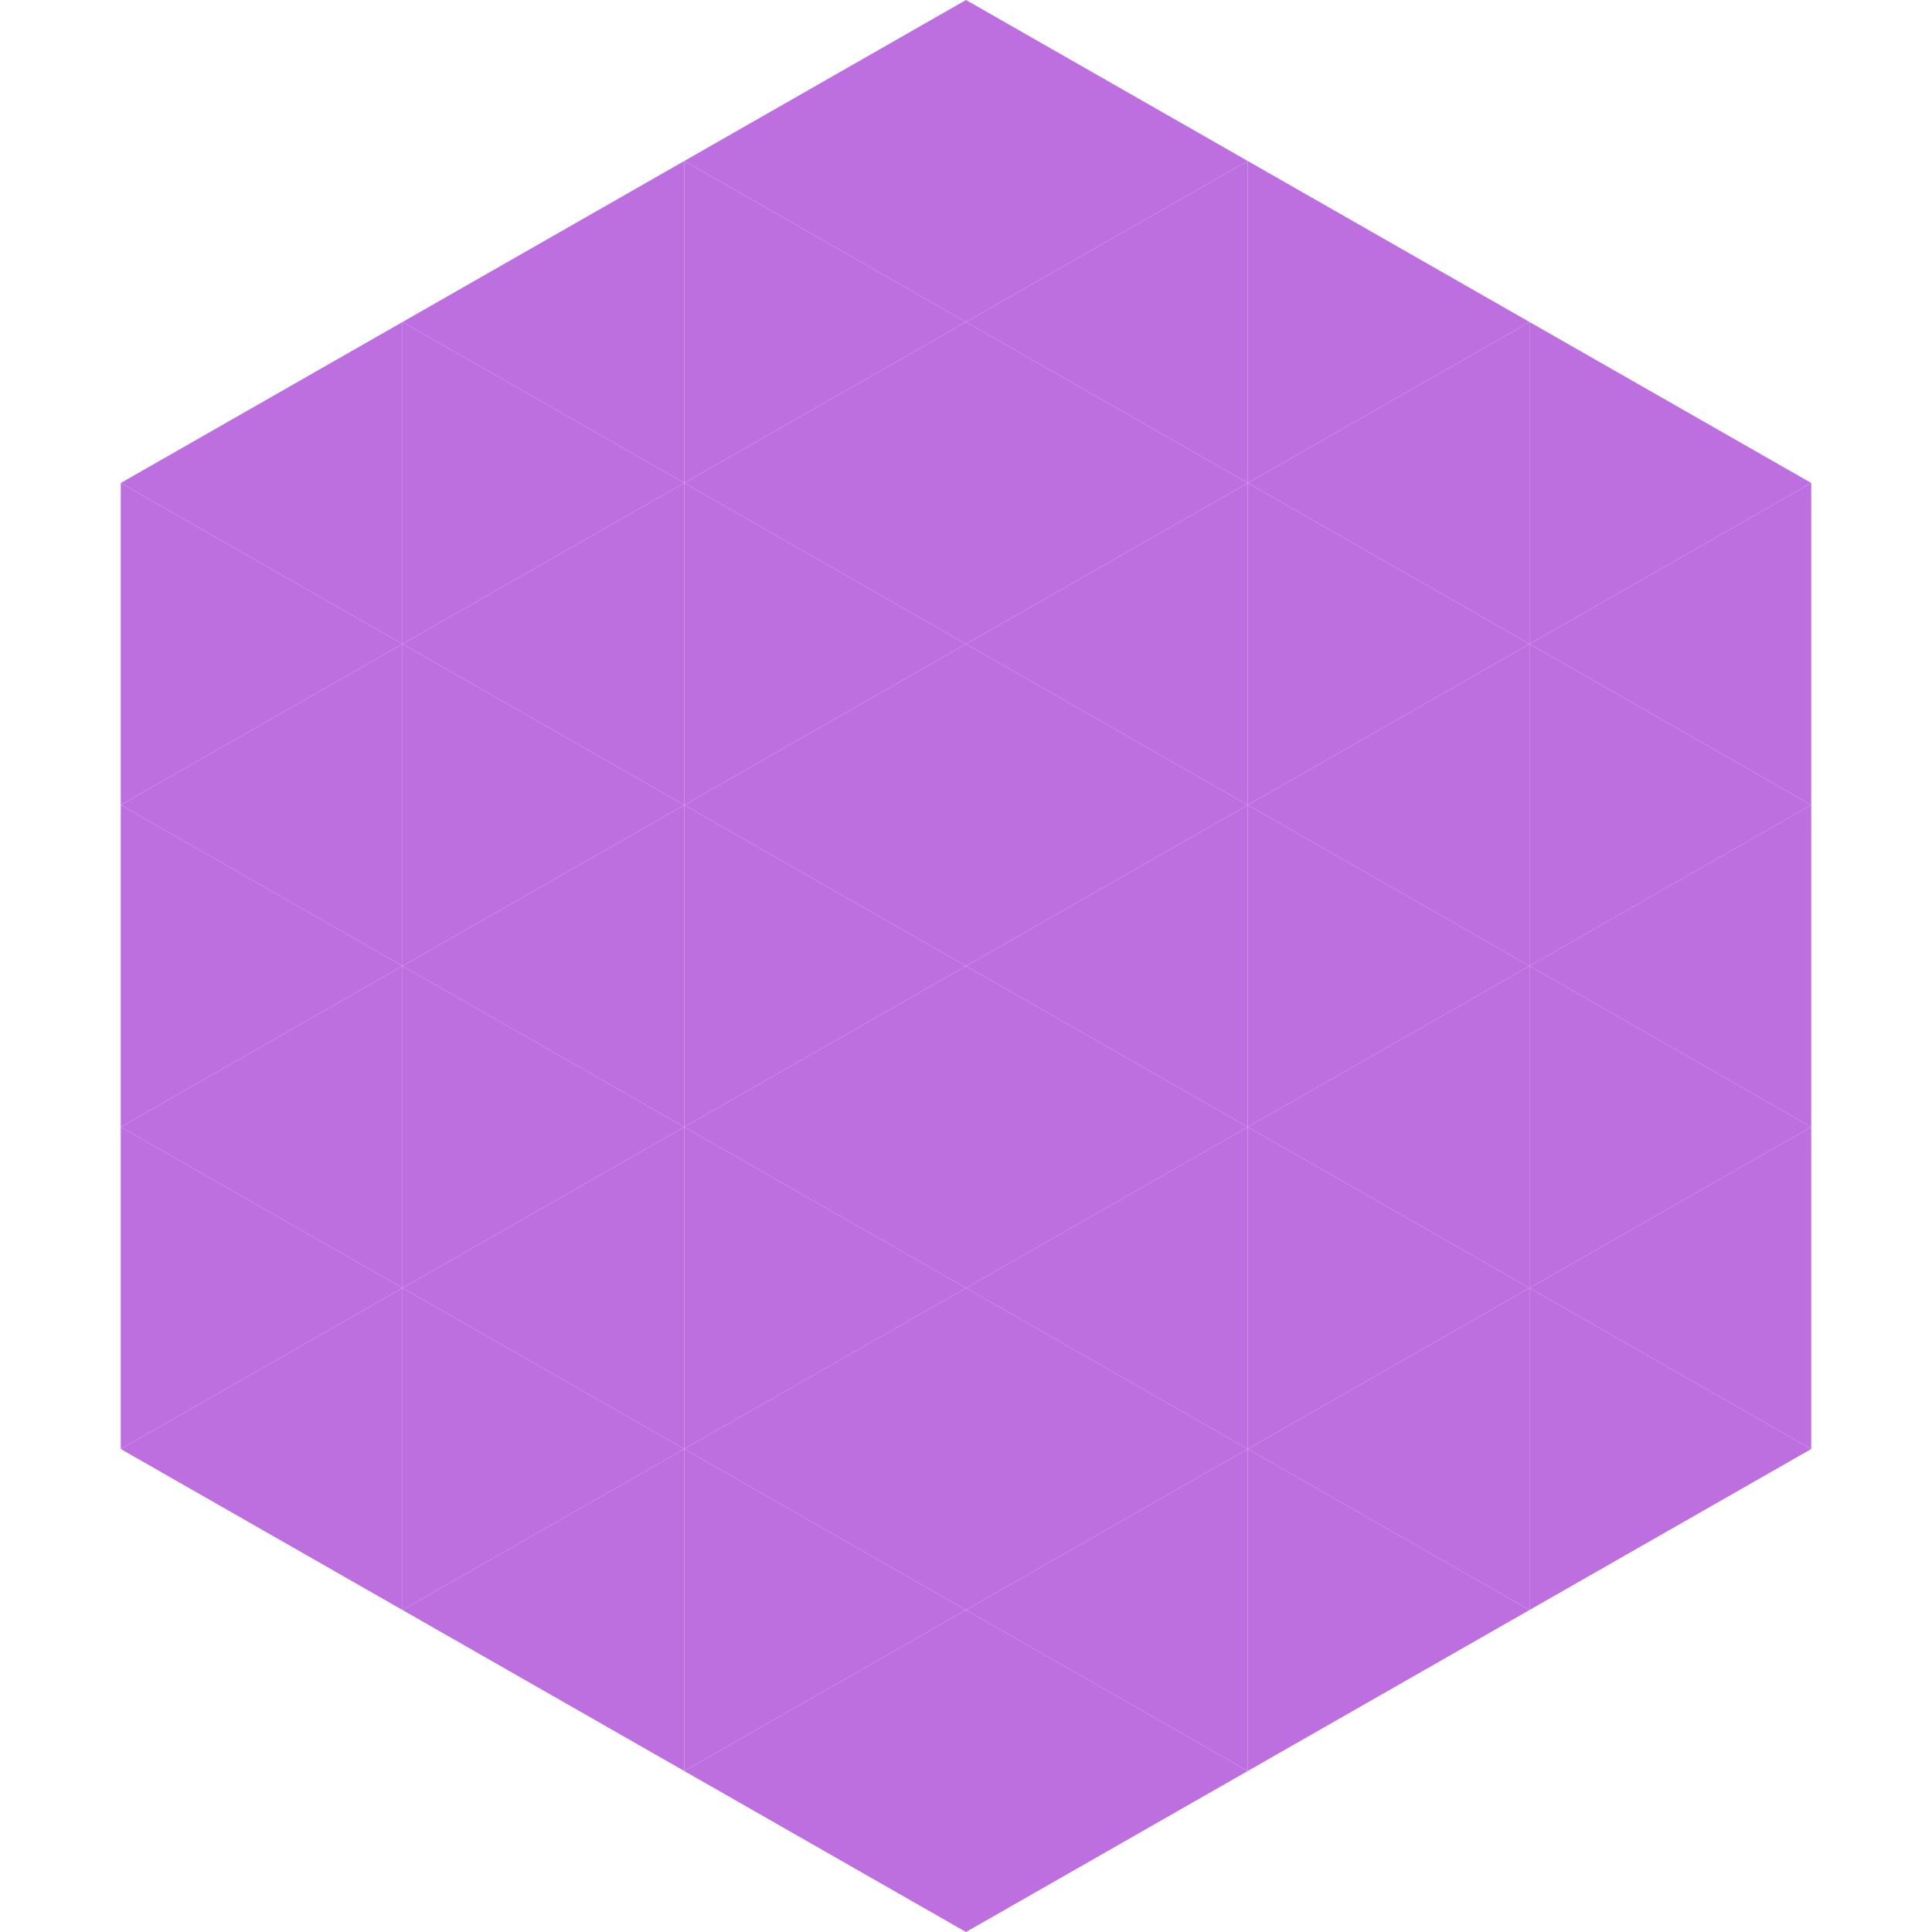 <?xml version="1.0"?>
<!-- Generated by SVGo -->
<svg width="240" height="240"
     xmlns="http://www.w3.org/2000/svg"
     xmlns:xlink="http://www.w3.org/1999/xlink">
<polygon points="50,40 15,60 50,80" style="fill:rgb(189,111,224)" />
<polygon points="190,40 225,60 190,80" style="fill:rgb(189,111,224)" />
<polygon points="15,60 50,80 15,100" style="fill:rgb(189,111,224)" />
<polygon points="225,60 190,80 225,100" style="fill:rgb(189,111,224)" />
<polygon points="50,80 15,100 50,120" style="fill:rgb(189,111,224)" />
<polygon points="190,80 225,100 190,120" style="fill:rgb(189,111,224)" />
<polygon points="15,100 50,120 15,140" style="fill:rgb(189,111,224)" />
<polygon points="225,100 190,120 225,140" style="fill:rgb(189,111,224)" />
<polygon points="50,120 15,140 50,160" style="fill:rgb(189,111,224)" />
<polygon points="190,120 225,140 190,160" style="fill:rgb(189,111,224)" />
<polygon points="15,140 50,160 15,180" style="fill:rgb(189,111,224)" />
<polygon points="225,140 190,160 225,180" style="fill:rgb(189,111,224)" />
<polygon points="50,160 15,180 50,200" style="fill:rgb(189,111,224)" />
<polygon points="190,160 225,180 190,200" style="fill:rgb(189,111,224)" />
<polygon points="15,180 50,200 15,220" style="fill:rgb(255,255,255); fill-opacity:0" />
<polygon points="225,180 190,200 225,220" style="fill:rgb(255,255,255); fill-opacity:0" />
<polygon points="50,0 85,20 50,40" style="fill:rgb(255,255,255); fill-opacity:0" />
<polygon points="190,0 155,20 190,40" style="fill:rgb(255,255,255); fill-opacity:0" />
<polygon points="85,20 50,40 85,60" style="fill:rgb(189,111,224)" />
<polygon points="155,20 190,40 155,60" style="fill:rgb(189,111,224)" />
<polygon points="50,40 85,60 50,80" style="fill:rgb(189,111,224)" />
<polygon points="190,40 155,60 190,80" style="fill:rgb(189,111,224)" />
<polygon points="85,60 50,80 85,100" style="fill:rgb(189,111,224)" />
<polygon points="155,60 190,80 155,100" style="fill:rgb(189,111,224)" />
<polygon points="50,80 85,100 50,120" style="fill:rgb(189,111,224)" />
<polygon points="190,80 155,100 190,120" style="fill:rgb(189,111,224)" />
<polygon points="85,100 50,120 85,140" style="fill:rgb(189,111,224)" />
<polygon points="155,100 190,120 155,140" style="fill:rgb(189,111,224)" />
<polygon points="50,120 85,140 50,160" style="fill:rgb(189,111,224)" />
<polygon points="190,120 155,140 190,160" style="fill:rgb(189,111,224)" />
<polygon points="85,140 50,160 85,180" style="fill:rgb(189,111,224)" />
<polygon points="155,140 190,160 155,180" style="fill:rgb(189,111,224)" />
<polygon points="50,160 85,180 50,200" style="fill:rgb(189,111,224)" />
<polygon points="190,160 155,180 190,200" style="fill:rgb(189,111,224)" />
<polygon points="85,180 50,200 85,220" style="fill:rgb(189,111,224)" />
<polygon points="155,180 190,200 155,220" style="fill:rgb(189,111,224)" />
<polygon points="120,0 85,20 120,40" style="fill:rgb(189,111,224)" />
<polygon points="120,0 155,20 120,40" style="fill:rgb(189,111,224)" />
<polygon points="85,20 120,40 85,60" style="fill:rgb(189,111,224)" />
<polygon points="155,20 120,40 155,60" style="fill:rgb(189,111,224)" />
<polygon points="120,40 85,60 120,80" style="fill:rgb(189,111,224)" />
<polygon points="120,40 155,60 120,80" style="fill:rgb(189,111,224)" />
<polygon points="85,60 120,80 85,100" style="fill:rgb(189,111,224)" />
<polygon points="155,60 120,80 155,100" style="fill:rgb(189,111,224)" />
<polygon points="120,80 85,100 120,120" style="fill:rgb(189,111,224)" />
<polygon points="120,80 155,100 120,120" style="fill:rgb(189,111,224)" />
<polygon points="85,100 120,120 85,140" style="fill:rgb(189,111,224)" />
<polygon points="155,100 120,120 155,140" style="fill:rgb(189,111,224)" />
<polygon points="120,120 85,140 120,160" style="fill:rgb(189,111,224)" />
<polygon points="120,120 155,140 120,160" style="fill:rgb(189,111,224)" />
<polygon points="85,140 120,160 85,180" style="fill:rgb(189,111,224)" />
<polygon points="155,140 120,160 155,180" style="fill:rgb(189,111,224)" />
<polygon points="120,160 85,180 120,200" style="fill:rgb(189,111,224)" />
<polygon points="120,160 155,180 120,200" style="fill:rgb(189,111,224)" />
<polygon points="85,180 120,200 85,220" style="fill:rgb(189,111,224)" />
<polygon points="155,180 120,200 155,220" style="fill:rgb(189,111,224)" />
<polygon points="120,200 85,220 120,240" style="fill:rgb(189,111,224)" />
<polygon points="120,200 155,220 120,240" style="fill:rgb(189,111,224)" />
<polygon points="85,220 120,240 85,260" style="fill:rgb(255,255,255); fill-opacity:0" />
<polygon points="155,220 120,240 155,260" style="fill:rgb(255,255,255); fill-opacity:0" />
</svg>
